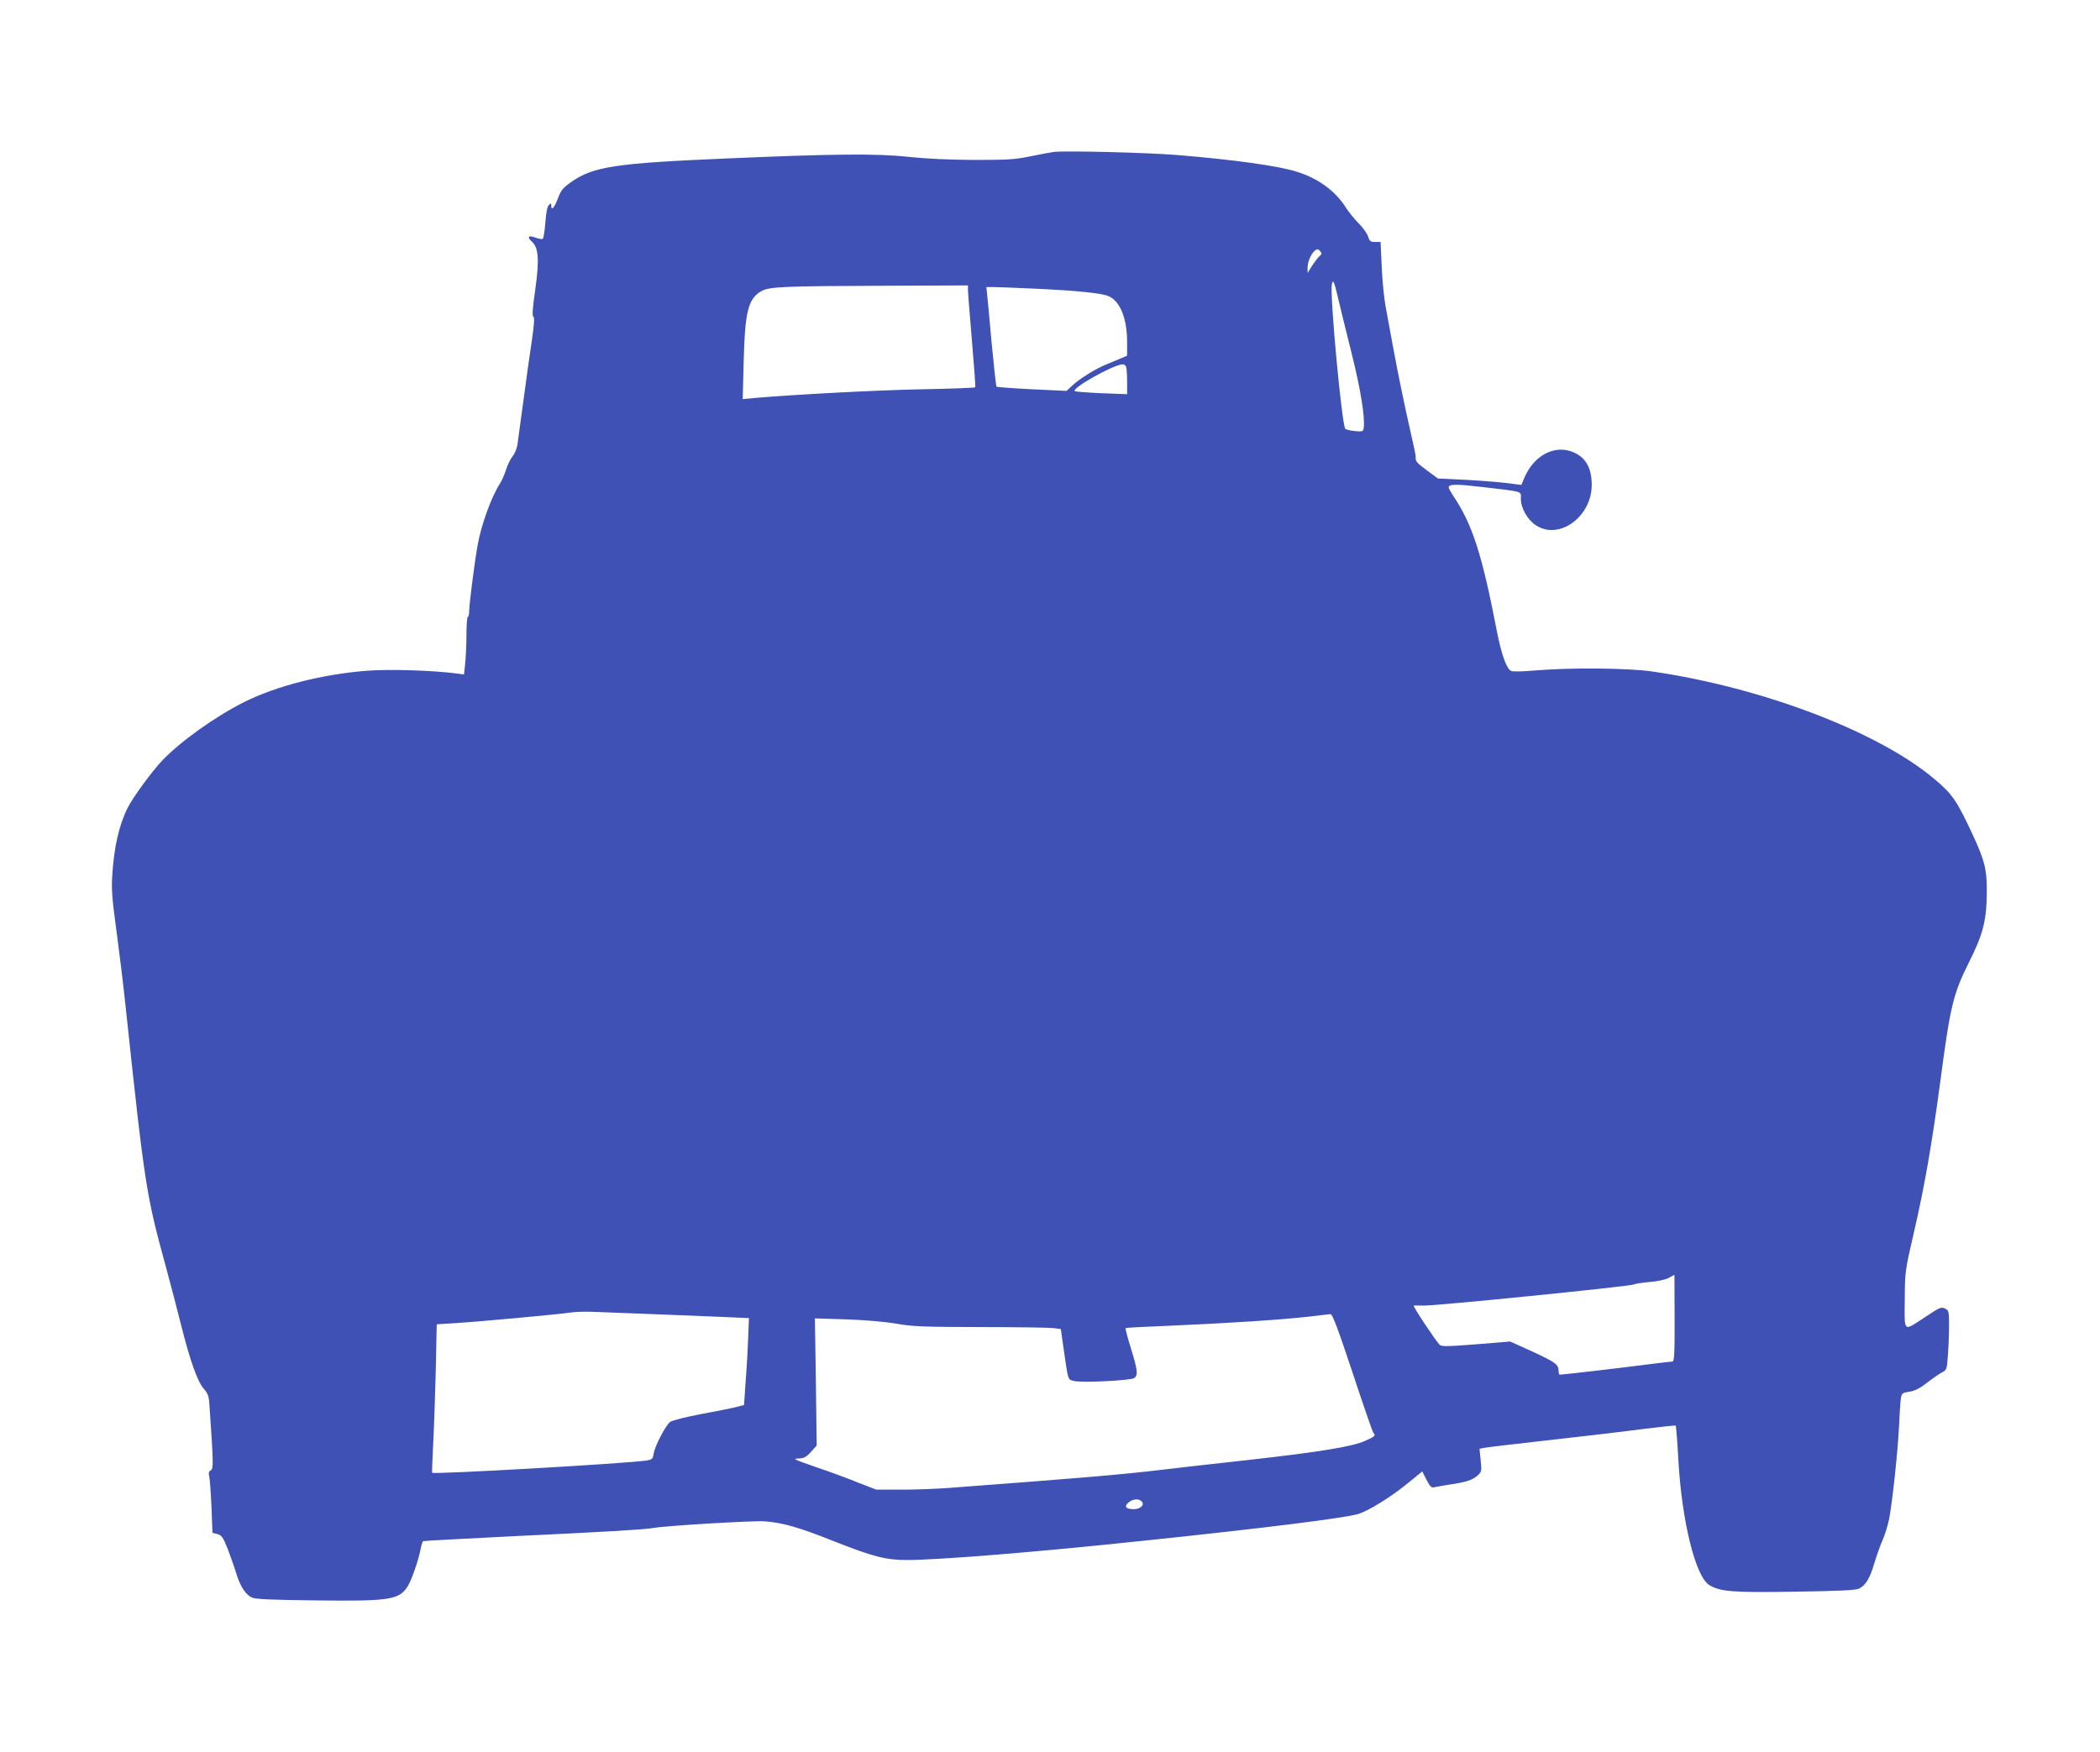 <?xml version="1.0" standalone="no"?>
<!DOCTYPE svg PUBLIC "-//W3C//DTD SVG 20010904//EN"
 "http://www.w3.org/TR/2001/REC-SVG-20010904/DTD/svg10.dtd">
<svg version="1.0" xmlns="http://www.w3.org/2000/svg"
 width="1280pt" height="1068pt" viewBox="0 0 1280 1068"
 preserveAspectRatio="xMidYMid meet">
<g transform="translate(0,1068) scale(0.1,-0.1)"
fill="#3f51b5" stroke="none">
<path d="M6425 9754 c-22 -3 -87 -15 -145 -27 -92 -19 -135 -22 -340 -22 -157
1 -292 7 -405 19 -190 21 -463 18 -1105 -10 -680 -29 -814 -49 -949 -144 -51
-36 -62 -50 -81 -101 -22 -57 -40 -77 -40 -42 0 15 -2 15 -15 3 -9 -10 -17
-48 -21 -108 -4 -51 -11 -95 -16 -98 -4 -3 -24 0 -43 7 -45 17 -55 5 -22 -25
40 -37 45 -110 19 -295 -16 -111 -19 -157 -11 -162 8 -5 5 -47 -10 -150 -12
-79 -35 -243 -51 -364 -16 -121 -33 -240 -36 -265 -4 -25 -17 -57 -30 -72 -12
-15 -30 -51 -39 -80 -9 -29 -27 -69 -39 -88 -53 -83 -114 -254 -135 -375 -19
-106 -51 -359 -51 -397 0 -21 -4 -38 -8 -38 -5 0 -9 -51 -9 -112 0 -62 -4
-142 -8 -176 l-7 -64 -42 6 c-140 19 -414 28 -551 17 -269 -21 -552 -93 -747
-191 -179 -90 -387 -239 -499 -356 -62 -65 -180 -226 -211 -289 -53 -105 -84
-244 -94 -415 -5 -86 0 -146 26 -335 17 -126 42 -331 55 -455 118 -1106 126
-1154 246 -1592 27 -101 70 -263 94 -360 55 -218 99 -340 137 -384 24 -27 31
-45 34 -91 25 -363 26 -396 9 -406 -12 -6 -15 -16 -10 -35 4 -15 10 -99 14
-186 l6 -160 30 -8 c26 -7 34 -18 63 -90 17 -46 41 -113 52 -149 24 -79 56
-129 94 -147 21 -11 114 -15 384 -18 454 -6 514 3 566 84 24 37 68 163 81 235
4 20 10 39 14 42 4 2 250 15 547 30 535 25 806 41 854 50 73 14 615 46 681 41
112 -9 207 -36 418 -120 240 -95 320 -116 448 -116 191 0 787 48 1428 116 740
77 1244 140 1325 165 63 20 193 100 292 180 l97 79 26 -51 c23 -44 30 -50 49
-45 13 3 54 10 92 16 99 14 140 28 170 55 25 23 26 27 19 94 l-7 69 29 6 c15
3 190 24 388 46 198 22 453 52 567 67 114 14 210 25 212 22 2 -2 10 -96 16
-209 21 -374 105 -713 189 -763 68 -40 138 -46 521 -40 278 4 371 9 392 19 40
20 66 64 93 156 14 46 36 109 50 140 14 32 32 90 40 130 21 111 53 417 60 563
3 72 8 147 11 167 5 35 8 37 52 44 33 5 63 20 107 54 33 26 74 54 91 63 30 16
31 18 37 108 4 51 7 132 7 180 0 77 -2 90 -19 99 -29 15 -32 14 -127 -49 -135
-89 -126 -97 -124 106 1 170 1 173 55 407 65 279 110 540 160 911 63 477 79
543 177 740 87 173 108 258 108 435 1 130 -14 187 -87 344 -97 208 -123 246
-237 341 -344 287 -1043 553 -1711 651 -144 22 -508 25 -714 7 -82 -7 -141 -8
-151 -3 -28 15 -58 100 -86 241 -90 469 -150 654 -266 826 -15 23 -28 46 -28
51 0 22 43 22 215 2 246 -29 225 -23 225 -71 0 -57 41 -129 93 -162 140 -91
338 52 339 246 0 101 -34 165 -107 198 -114 52 -243 -13 -303 -152 l-19 -45
-104 13 c-57 6 -171 15 -254 19 l-150 7 -67 49 c-64 47 -72 57 -69 84 1 6 -13
72 -30 145 -40 176 -81 376 -108 524 -12 66 -31 168 -42 228 -12 59 -24 176
-27 260 l-7 152 -33 0 c-28 0 -34 4 -43 33 -6 19 -32 55 -58 81 -25 25 -61 69
-79 98 -64 100 -167 175 -297 216 -113 36 -387 74 -730 102 -187 15 -671 27
-750 19z m1624 -608 c9 -10 7 -17 -6 -27 -9 -8 -29 -34 -45 -58 l-28 -45 0 33
c0 46 35 110 61 111 4 0 12 -6 18 -14z m110 -296 c12 -52 49 -201 81 -330 54
-217 81 -385 72 -449 -3 -22 -7 -23 -53 -19 -28 3 -54 9 -59 14 -21 21 -95
813 -82 880 7 37 15 17 41 -96z m-2259 63 c0 -16 11 -154 24 -308 13 -154 23
-283 20 -286 -2 -3 -146 -9 -321 -12 -274 -5 -780 -32 -1022 -53 l-74 -7 6
234 c8 300 27 377 107 424 48 27 128 31 748 33 l512 2 0 -27z m415 7 c254 -12
398 -27 441 -45 71 -30 114 -135 114 -281 l0 -82 -32 -14 c-18 -8 -59 -25 -91
-38 -68 -27 -168 -89 -214 -133 l-32 -30 -211 10 c-116 6 -213 13 -216 16 -3
3 -16 124 -30 269 -13 145 -25 280 -28 301 l-4 37 46 0 c26 0 142 -5 257 -10z
m549 -476 c3 -9 6 -50 6 -91 l0 -76 -157 6 c-86 4 -159 9 -162 13 -19 18 232
159 290 163 9 1 20 -6 23 -15z m3343 -5799 c1 -216 -2 -265 -13 -265 -7 0 -84
-9 -171 -20 -143 -19 -497 -60 -515 -60 -5 0 -8 10 -8 23 0 39 -20 53 -160
118 l-135 61 -209 -17 c-174 -14 -211 -14 -221 -3 -29 31 -166 238 -158 239 4
1 31 1 58 0 67 -3 1255 117 1280 128 11 5 56 12 100 16 46 3 95 14 115 24 19
10 35 19 36 20 0 0 1 -118 1 -264z m-6127 20 c212 -9 408 -16 435 -18 l50 -2
-4 -105 c-2 -58 -8 -177 -15 -265 l-11 -160 -50 -13 c-27 -7 -124 -26 -215
-43 -90 -17 -174 -38 -185 -47 -28 -21 -93 -146 -101 -194 -5 -33 -9 -36 -47
-42 -141 -19 -1292 -85 -1303 -74 -1 2 1 78 6 168 5 91 12 294 16 451 l6 286
112 7 c133 8 628 53 706 65 30 4 91 6 135 4 44 -2 253 -10 465 -18z m4164
-352 c65 -197 122 -362 127 -367 16 -17 10 -23 -49 -49 -80 -36 -276 -68 -712
-117 -201 -22 -439 -49 -530 -60 -231 -28 -490 -50 -1290 -110 -74 -6 -206
-11 -292 -11 l-157 0 -113 44 c-62 25 -167 64 -233 86 -163 57 -169 59 -124
60 29 1 44 9 72 40 l35 39 -5 388 -6 387 194 -6 c115 -4 240 -15 307 -27 98
-17 164 -19 510 -20 218 0 417 -3 442 -6 l46 -6 18 -127 c27 -187 24 -180 60
-189 45 -13 352 2 371 18 22 19 19 49 -22 181 -20 65 -35 120 -32 123 2 2 130
9 284 15 329 14 673 36 835 55 63 8 122 14 130 15 11 1 46 -91 134 -356z
m-1286 -785 c21 -21 -5 -48 -48 -48 -48 0 -61 17 -30 42 25 20 60 24 78 6z"/>
</g>
</svg>
